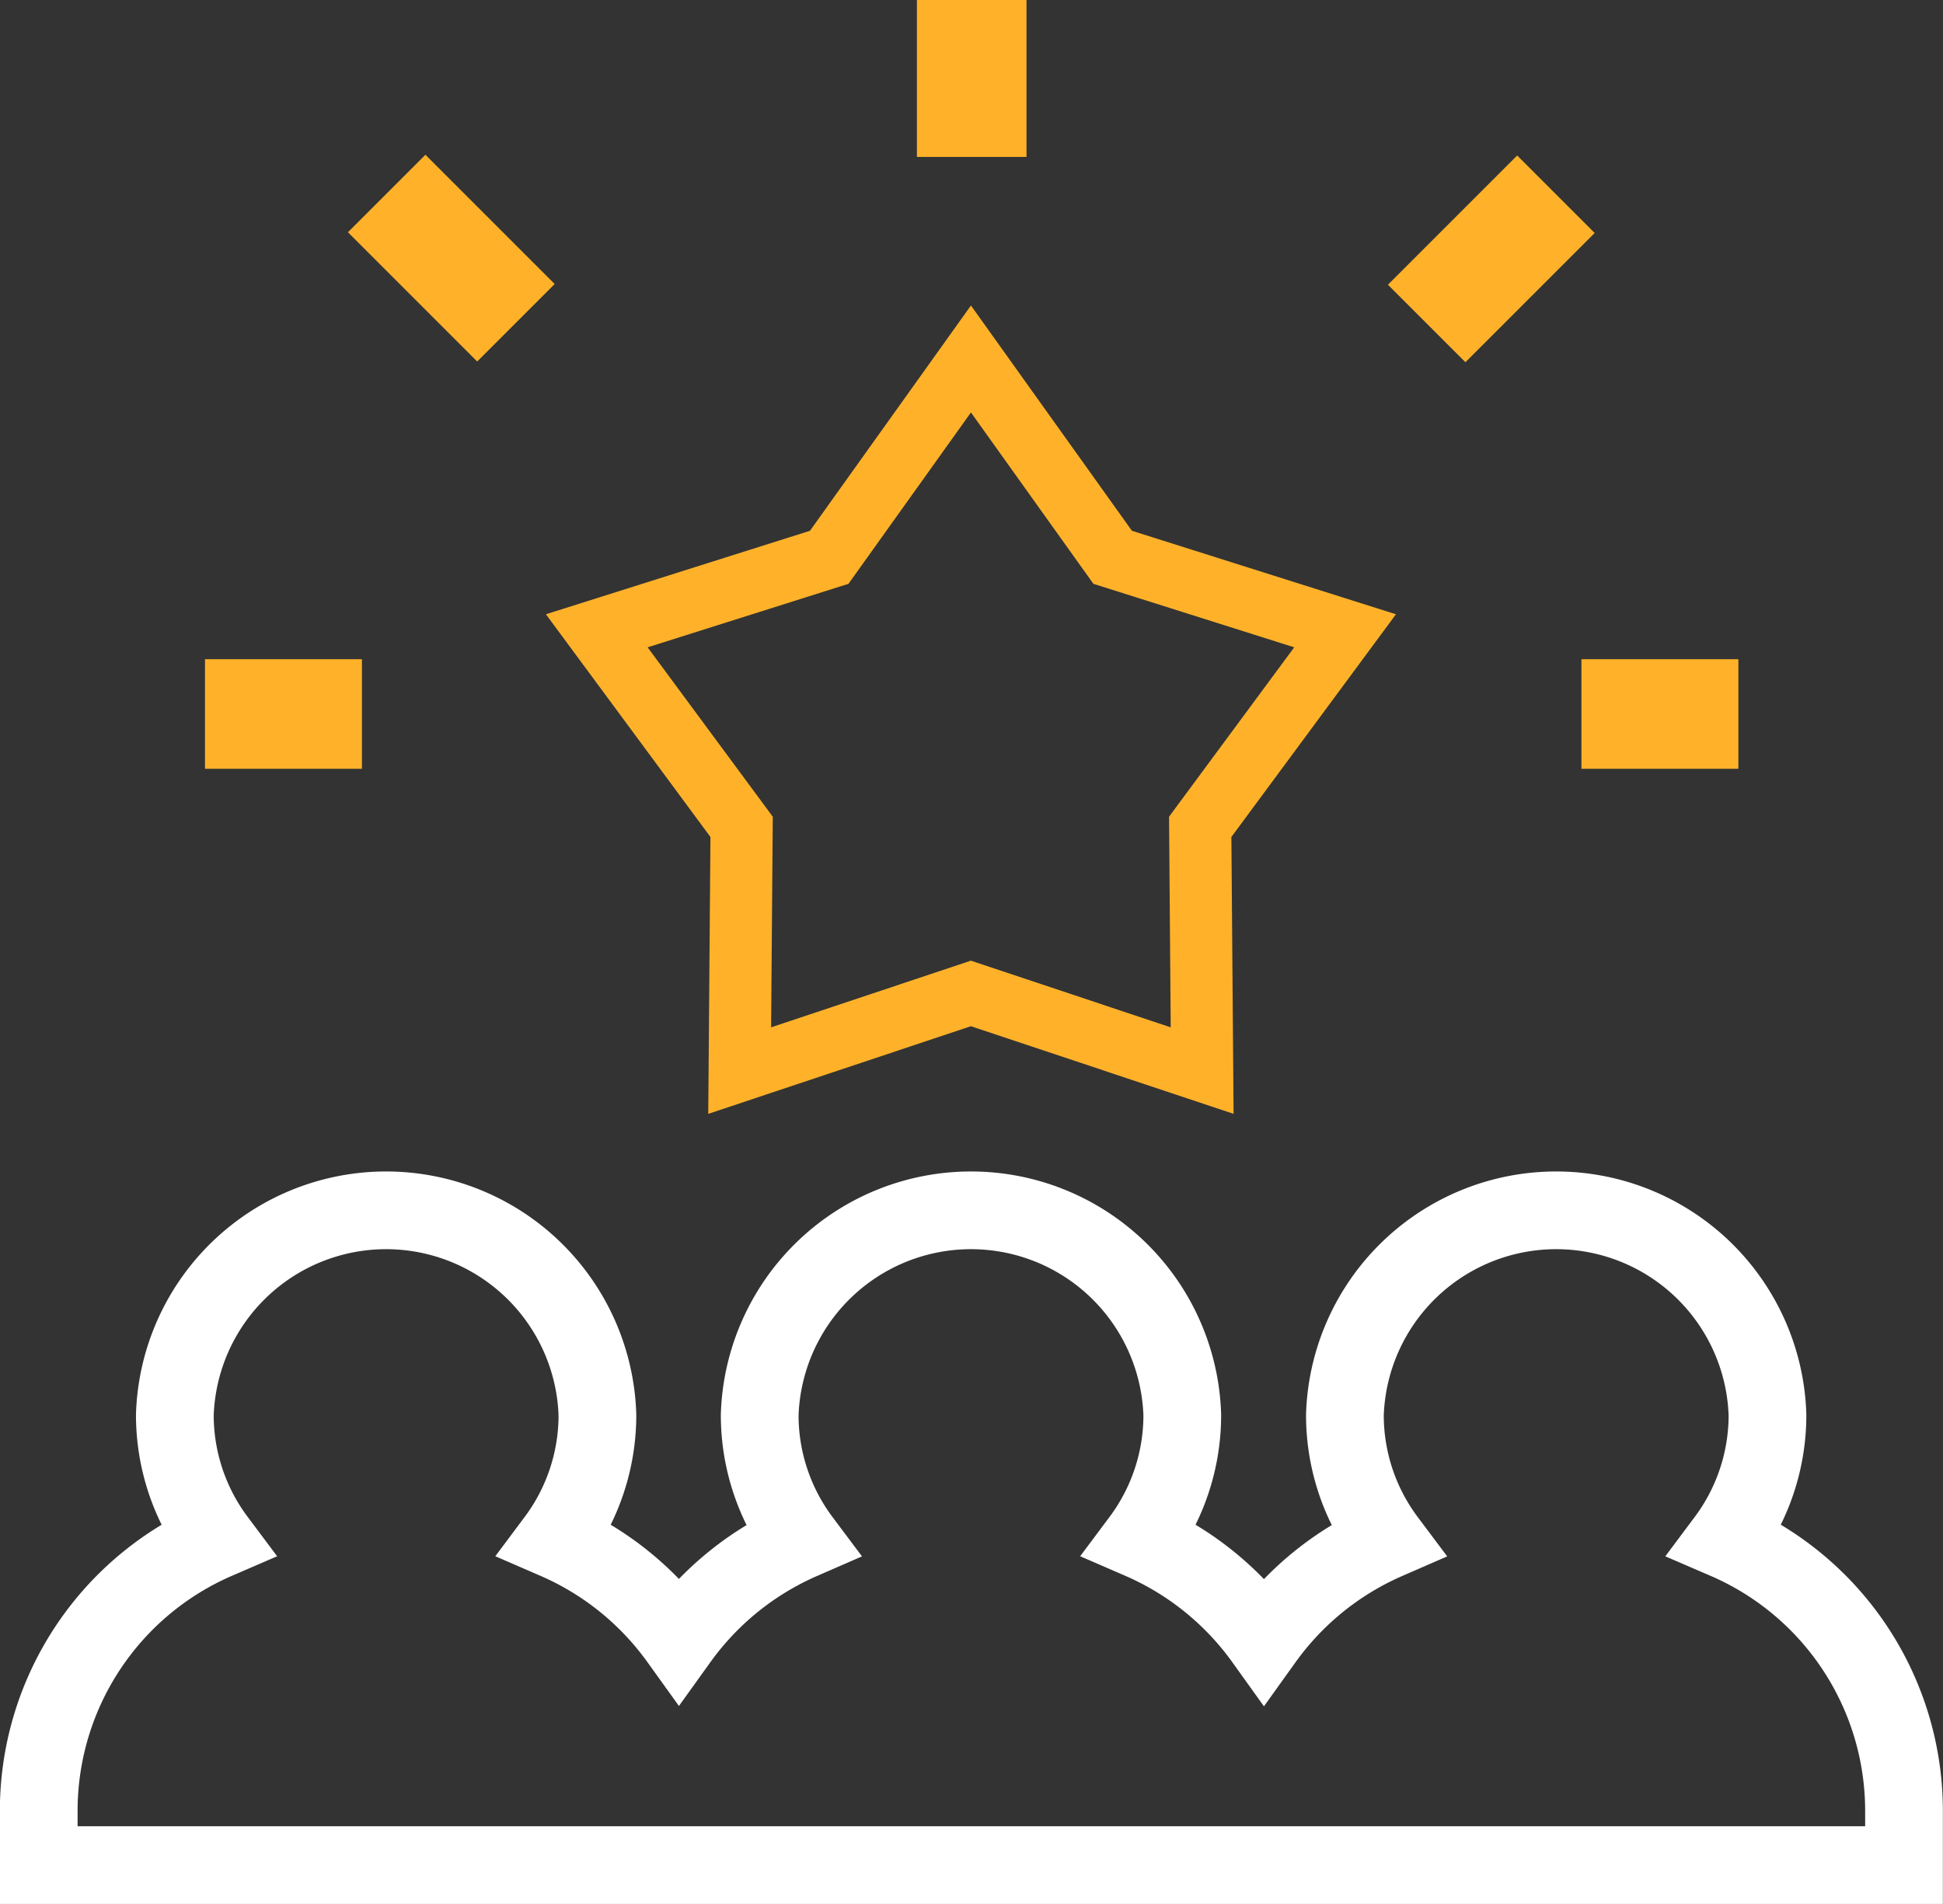 <svg xmlns="http://www.w3.org/2000/svg" width="62.5" height="61.248" viewBox="0 0 62.5 61.248">
  <rect x="0" y="0" width="62.5" height="61.248" fill="#333333" stroke="none"/>
  <g id="our-team" transform="translate(0.346)">
    <g id="Group_8229" data-name="Group 8229" transform="translate(0.904 38.74)">
      <g id="Group_8228" data-name="Group 8228" transform="translate(0)">
        <path id="Path_18090" data-name="Path 18090" d="M55.171,341.4a6.72,6.72,0,0,0,1.337-4.028,6.8,6.8,0,0,0-13.593,0,6.721,6.721,0,0,0,1.343,4.036,9.557,9.557,0,0,0-3.947,3.192,9.556,9.556,0,0,0-3.964-3.2,6.72,6.72,0,0,0,1.337-4.028,6.8,6.8,0,0,0-13.593,0,6.721,6.721,0,0,0,1.343,4.036,9.557,9.557,0,0,0-3.941,3.184,9.557,9.557,0,0,0-3.959-3.192,6.72,6.72,0,0,0,1.337-4.028,6.8,6.8,0,0,0-13.593,0A6.721,6.721,0,0,0,6.619,341.4,9.487,9.487,0,0,0,.9,350.09v1.763h60V350.09A9.487,9.487,0,0,0,55.171,341.4Z" transform="translate(-0.904 -330.595)" fill="none" stroke="#fff" stroke-width="2.5"/>
      </g>
    </g>
    <g id="Group_8231" data-name="Group 8231" transform="translate(18.851 11.548)">
      <g id="Group_8230" data-name="Group 8230">
        <path id="Path_18091" data-name="Path 18091" d="M177.218,107.287l-7.476-2.364-4.559-6.38-4.559,6.38-7.477,2.364,4.659,6.307-.062,7.841,7.438-2.482,7.438,2.482-.062-7.841Z" transform="translate(-153.148 -98.543)" fill="none" stroke="#ffb229" stroke-width="2"/>
      </g>
    </g>
    <g id="Group_8233" data-name="Group 8233" transform="translate(29.148)">
      <g id="Group_8232" data-name="Group 8232">
        <rect id="Rectangle_2679" data-name="Rectangle 2679" width="3.525" height="5.048" fill="#ffb229"/>
      </g>
    </g>
    <g id="Group_8235" data-name="Group 8235" transform="translate(50.524 21.206)">
      <g id="Group_8234" data-name="Group 8234">
        <rect id="Rectangle_2680" data-name="Rectangle 2680" width="5.048" height="3.525" fill="#ffb229"/>
      </g>
    </g>
    <g id="Group_8237" data-name="Group 8237" transform="translate(6.248 21.206)">
      <g id="Group_8236" data-name="Group 8236">
        <rect id="Rectangle_2681" data-name="Rectangle 2681" width="5.048" height="3.525" fill="#ffb229"/>
      </g>
    </g>
    <g id="Group_8239" data-name="Group 8239" transform="translate(44.299 5.002)">
      <g id="Group_8238" data-name="Group 8238">
        <rect id="Rectangle_2682" data-name="Rectangle 2682" width="5.88" height="3.525" transform="translate(0 4.158) rotate(-45)" fill="#ffb229"/>
      </g>
    </g>
    <g id="Group_8241" data-name="Group 8241" transform="translate(10.846 4.978)">
      <g id="Group_8240" data-name="Group 8240" transform="translate(0 0)">
        <rect id="Rectangle_2683" data-name="Rectangle 2683" width="3.525" height="5.88" transform="translate(0 2.493) rotate(-45)" fill="#ffb229"/>
      </g>
    </g>
  </g>
</svg>
